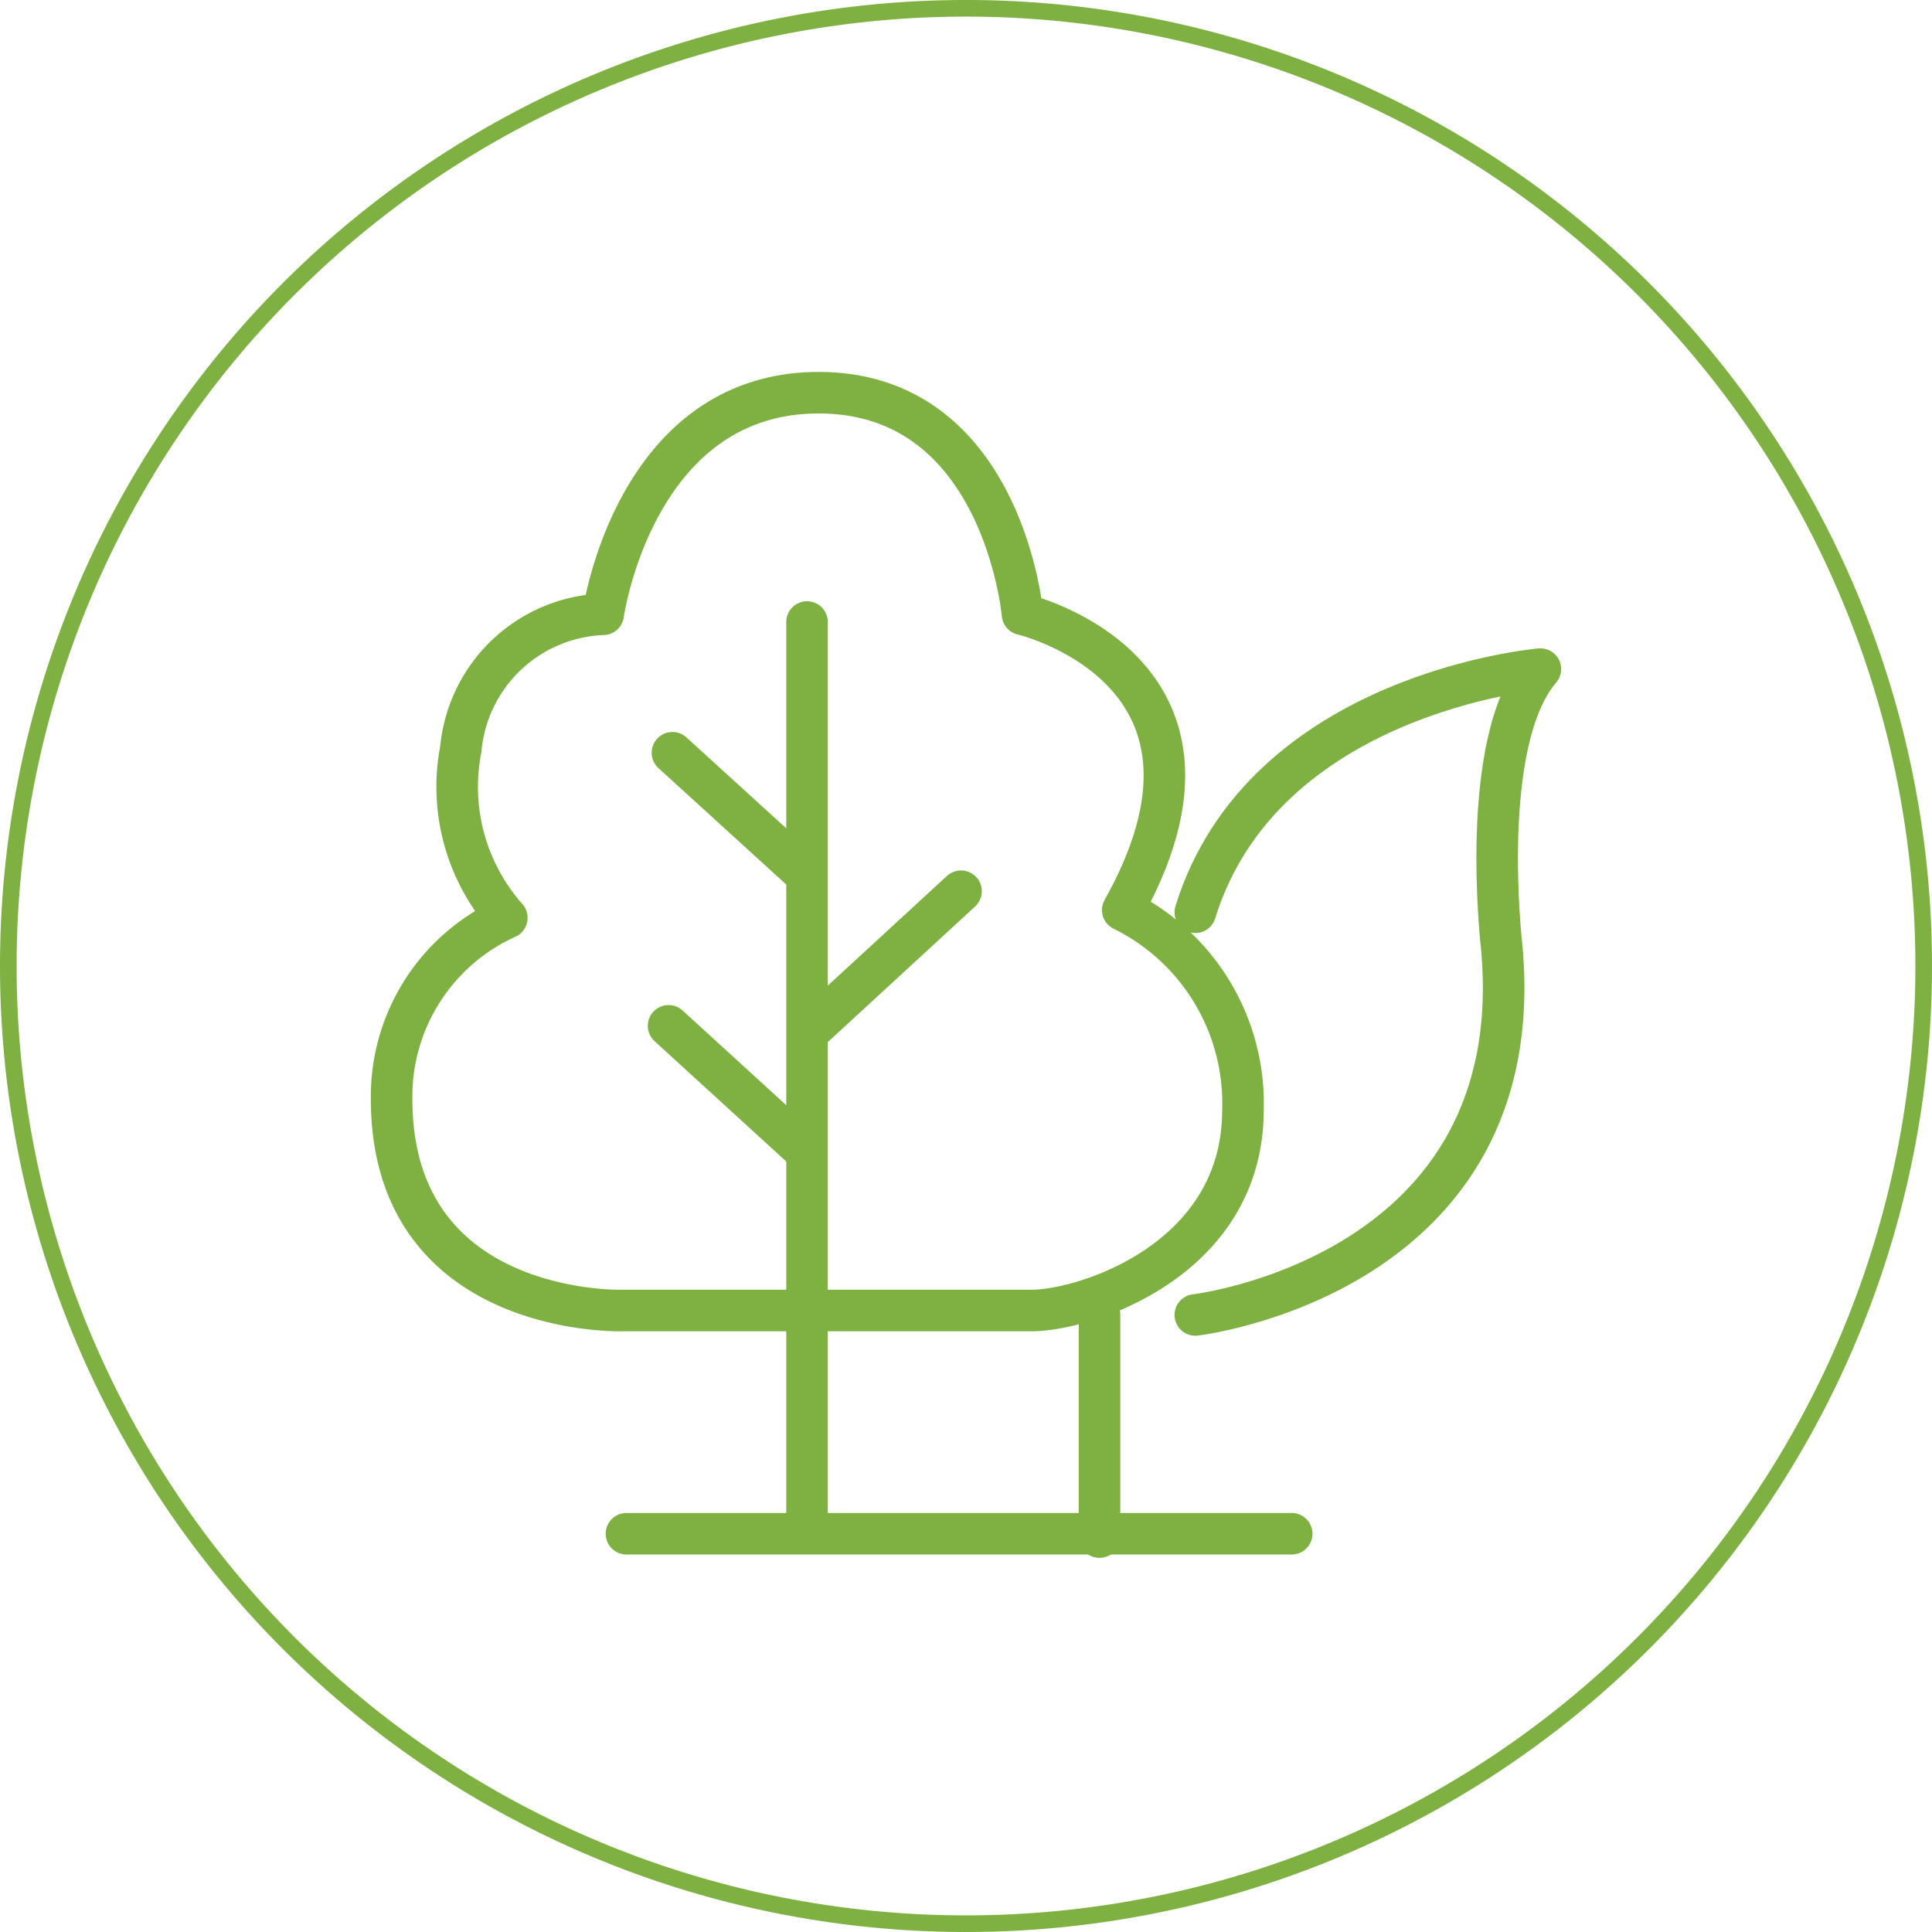 <svg id="Layer_1" data-name="Layer 1" xmlns="http://www.w3.org/2000/svg" xmlns:xlink="http://www.w3.org/1999/xlink" viewBox="0 0 34.88 34.88"><defs><style>.cls-1,.cls-3,.cls-4{fill:none;}.cls-2{clip-path:url(#clip-path);}.cls-3,.cls-4{stroke:#7eb142;}.cls-3{stroke-width:0.3px;}.cls-4{stroke-linecap:round;stroke-linejoin:round;stroke-width:0.75px;}</style><clipPath id="clip-path" transform="translate(-288.56 -379.06)"><rect class="cls-1" x="288.56" y="379.06" width="34.88" height="34.88"/></clipPath></defs><g class="cls-2"><path class="cls-3" d="M306,413.79a17.29,17.29,0,1,0-17.29-17.29A17.29,17.29,0,0,0,306,413.79Z" transform="translate(-288.56 -379.06)"/></g><line class="cls-4" x1="11.31" y1="27.69" x2="23.32" y2="27.69"/><line class="cls-4" x1="14.57" y1="11.23" x2="14.57" y2="27.68"/><line class="cls-4" x1="12.14" y1="13.59" x2="14.5" y2="15.74"/><line class="cls-4" x1="17.35" y1="16.09" x2="14.71" y2="18.52"/><line class="cls-4" x1="12.07" y1="18.52" x2="14.5" y2="20.74"/><g class="cls-2"><path class="cls-4" d="M303.06,402.72H299.8s-4.17.13-4.17-3.82a3.54,3.54,0,0,1,2.08-3.27,3.57,3.57,0,0,1-.83-3.05,2.68,2.68,0,0,1,2.57-2.43s.56-4,3.89-4,3.68,4,3.68,4,4.24,1,1.81,5.34A3.89,3.89,0,0,1,311,399.1c0,2.71-2.85,3.62-3.82,3.62Z" transform="translate(-288.56 -379.06)"/></g><line class="cls-4" x1="19.85" y1="23.73" x2="19.85" y2="27.75"/><g class="cls-2"><path class="cls-4" d="M310.14,402.8s6.09-.71,5.53-6.66c0,0-.43-3.69.7-5,0,0-5,.42-6.23,4.39" transform="translate(-288.56 -379.06)"/></g></svg>